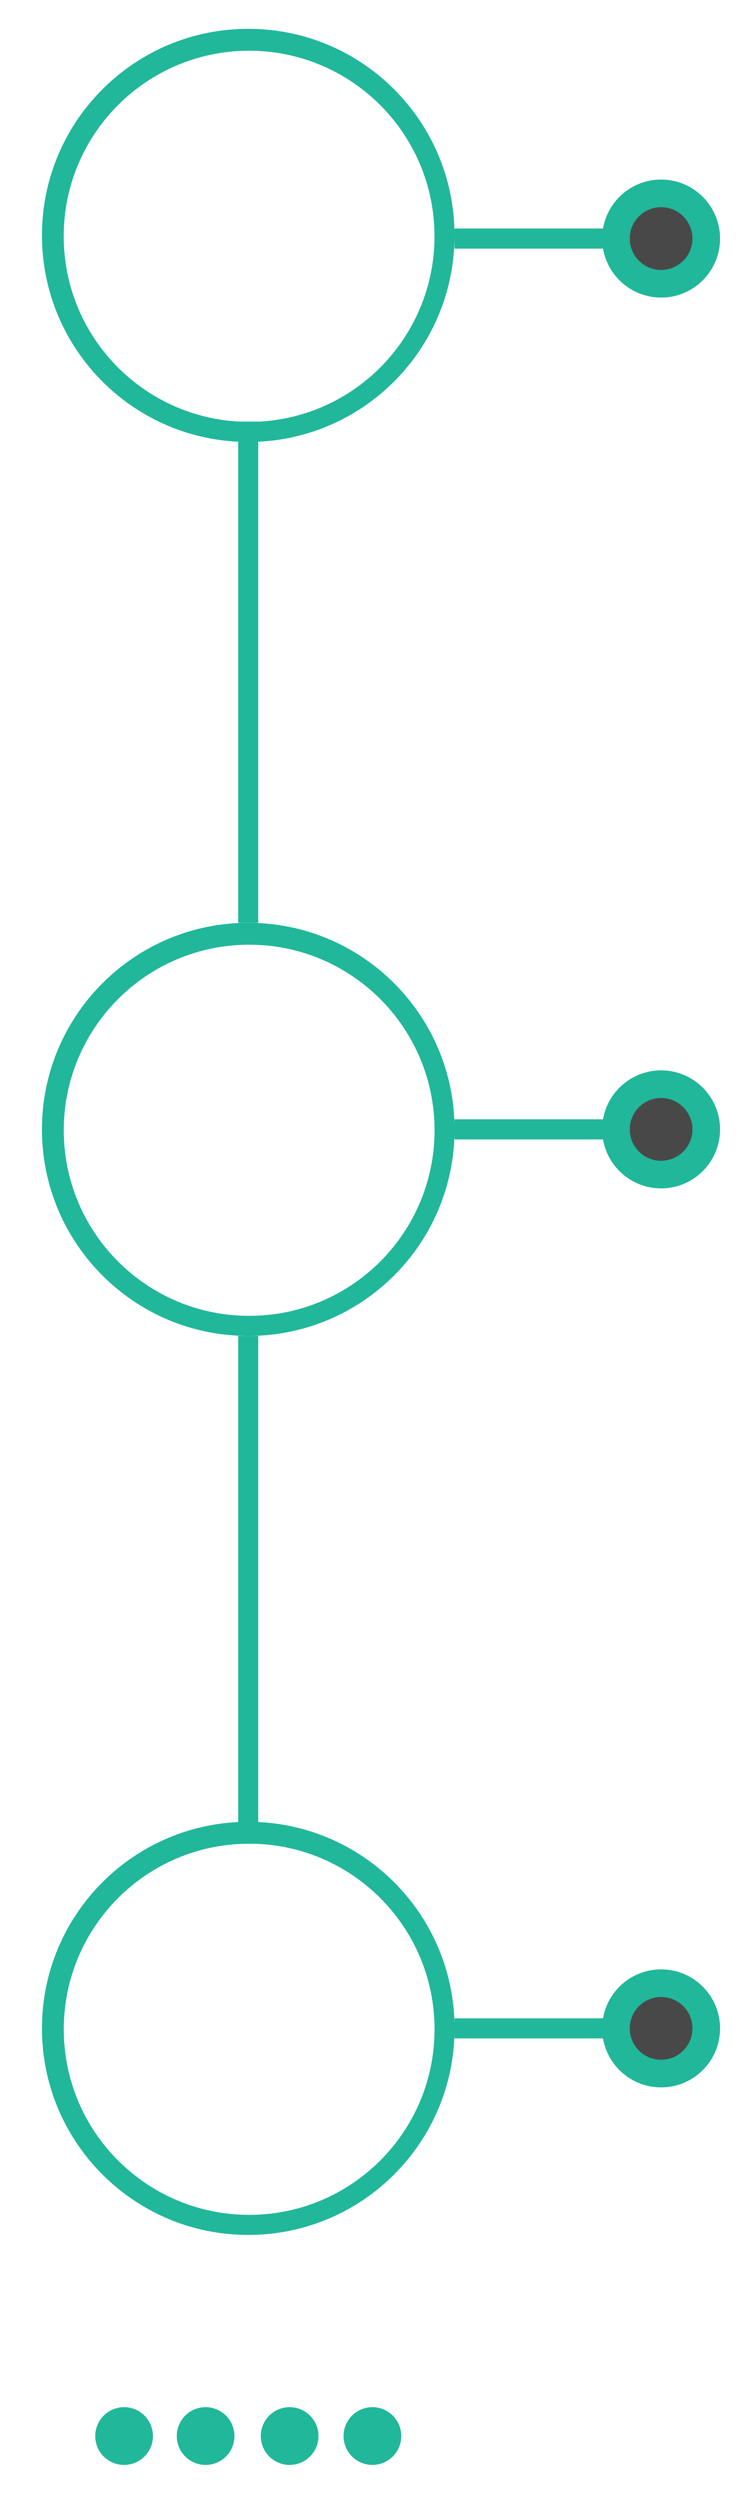 <svg xmlns="http://www.w3.org/2000/svg" width="149.5" height="497.792"><path fill="#20B79A" d="M49.48 5.74c-22.7 0-41.12 18.42-41.12 41.13S26.76 88 49.48 88 90.6 69.6 90.6 46.87 72.2 5.74 49.5 5.74zM49.66 84C29.26 84 12.7 67.46 12.7 47.05c0-20.4 16.55-36.95 36.96-36.95 20.4 0 36.95 16.54 36.95 36.95C86.6 67.45 70.08 84 49.67 84zM49.48 183.74c-22.7 0-41.12 18.42-41.12 41.13S26.76 266 49.48 266s41.13-18.4 41.13-41.13-18.4-41.13-41.12-41.13zm.18 78.26c-20.4 0-36.95-16.54-36.95-36.95 0-20.4 16.55-36.95 36.96-36.95 20.4 0 36.95 16.54 36.95 36.95 0 20.4-16.53 36.95-36.94 36.95zM49.48 362.74c-22.7 0-41.12 18.42-41.12 41.13S26.76 445 49.48 445s41.13-18.4 41.13-41.13-18.4-41.13-41.12-41.13zm.18 78.26c-20.4 0-36.95-16.54-36.95-36.95 0-20.4 16.55-36.95 36.96-36.95s36.95 16.54 36.95 36.95c0 20.4-16.53 36.95-36.94 36.95z"/><path fill="none" stroke="#20B79A" stroke-width="4" stroke-miterlimit="10" d="M90.6 47.5h34.5M90.6 224.87h34.5M90.6 403.87h34.5M49.48 183.74v-99.8M49.48 367.1V266"/><circle cx="131.781" cy="47.5" r="11.75" fill="#20B79A"/><circle cx="131.781" cy="47.5" r="6.25" fill="#494849"/><circle cx="131.781" cy="224.871" r="11.75" fill="#20B79A"/><circle cx="131.781" cy="224.871" r="6.25" fill="#494849"/><circle cx="131.781" cy="403.871" r="11.75" fill="#20B79A"/><circle cx="131.781" cy="403.871" r="6.25" fill="#494849"/><circle cx="24.734" cy="485.042" r="5.75" fill="#20B79A"/><circle cx="40.984" cy="485.042" r="5.75" fill="#20B79A"/><circle cx="57.734" cy="485.042" r="5.75" fill="#20B79A"/><circle cx="74.234" cy="485.042" r="5.75" fill="#20B79A"/></svg>